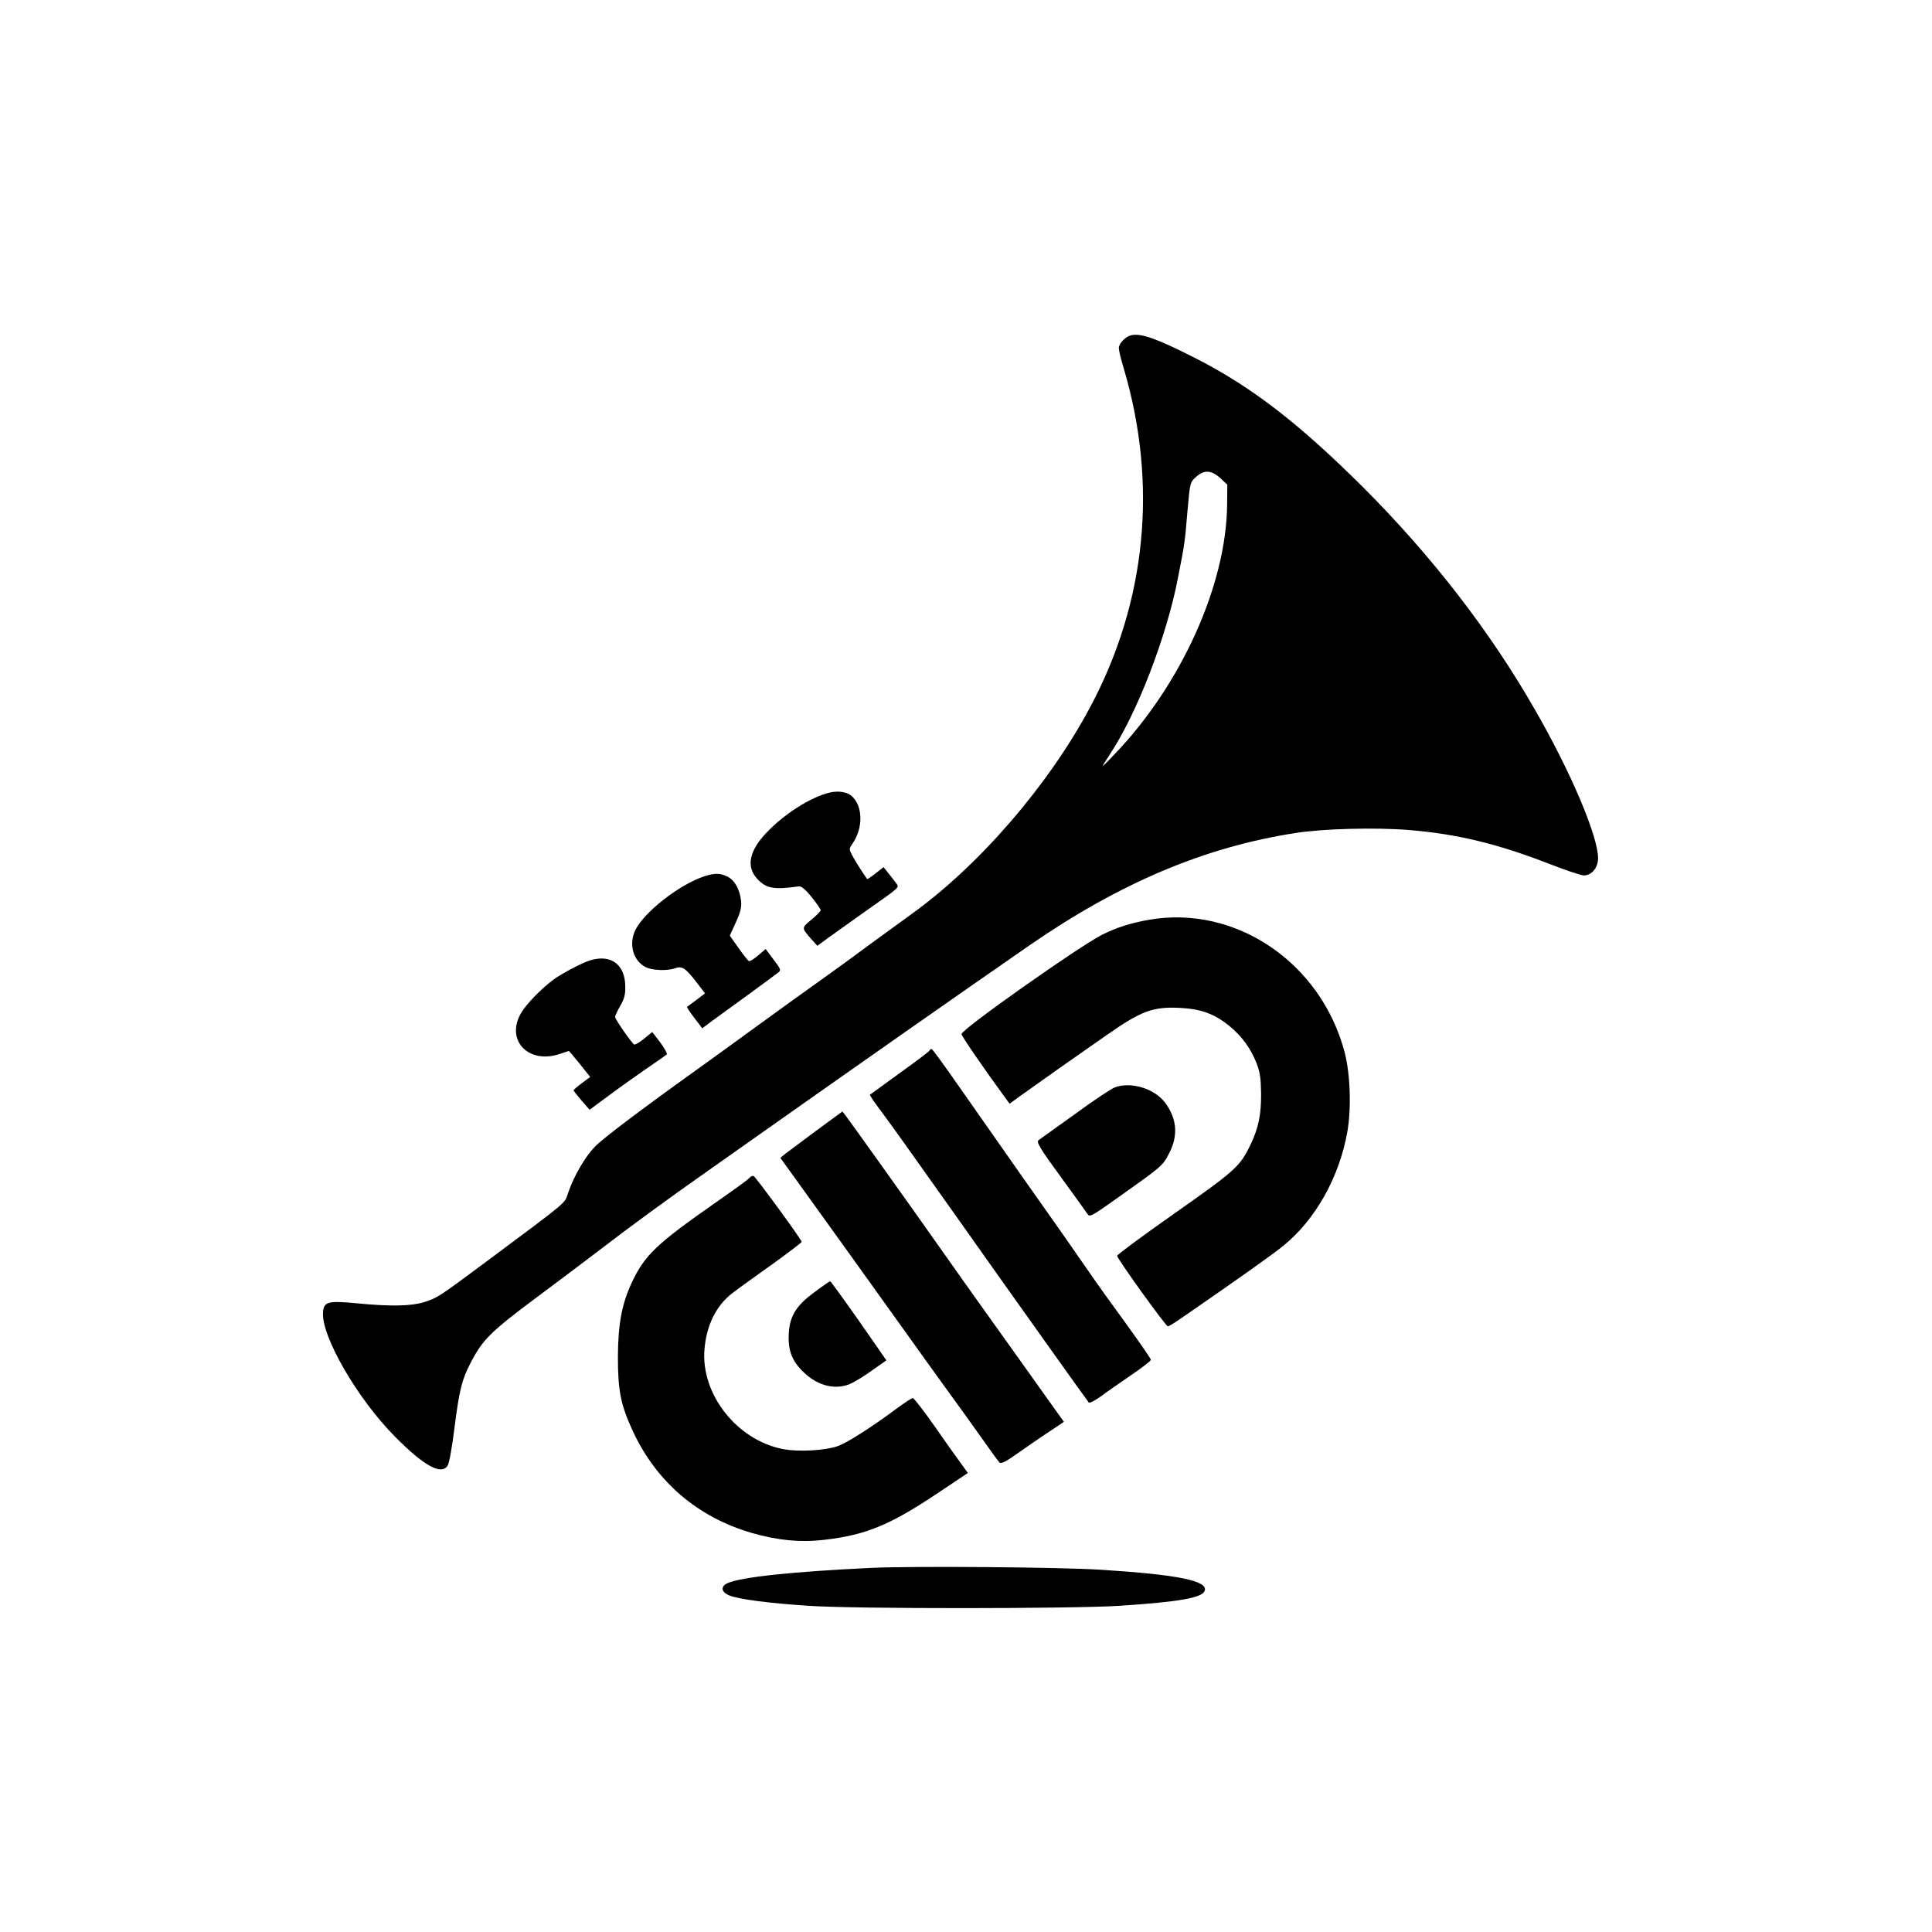 <?xml version="1.0" standalone="no"?>
<!DOCTYPE svg PUBLIC "-//W3C//DTD SVG 20010904//EN"
 "http://www.w3.org/TR/2001/REC-SVG-20010904/DTD/svg10.dtd">
<svg version="1.0" xmlns="http://www.w3.org/2000/svg"
 width="1024pt" height="1024pt" viewBox="0 0 1024 1024"
 preserveAspectRatio="xMidYMid meet">

<g transform="translate(0,1024) scale(0.1,-0.1)"
fill="#000000" stroke="none">
<path d="M5995 8463 c-30 -7 -65 -44 -65 -68 0 -12 11 -58 25 -104 183 -614
122 -1241 -178 -1801 -220 -412 -587 -837 -946 -1095 -46 -33 -145 -105 -220
-160 -75 -56 -192 -141 -261 -190 -69 -49 -222 -159 -340 -245 -118 -86 -259
-188 -312 -226 -303 -217 -499 -365 -543 -410 -53 -53 -114 -158 -144 -247
-20 -58 12 -32 -431 -362 -258 -192 -260 -193 -333 -217 -70 -21 -178 -23
-354 -6 -155 15 -177 9 -181 -48 -9 -127 183 -459 382 -659 154 -156 247 -206
279 -152 8 12 24 102 36 201 26 202 39 254 87 346 64 122 105 162 354 348 80
59 219 164 310 233 193 148 371 278 600 439 844 596 1299 914 1700 1192 477
329 927 519 1407 593 144 23 423 30 598 16 258 -21 472 -73 750 -181 84 -33
166 -60 180 -60 41 0 75 41 75 91 0 117 -144 457 -336 790 -235 411 -546 813
-908 1175 -342 341 -595 536 -893 687 -205 104 -285 132 -338 120z m473 -757
l37 -35 -1 -103 c-3 -425 -242 -956 -596 -1325 -33 -35 -61 -63 -63 -63 -2 0
14 26 35 58 145 217 303 626 363 937 36 183 37 190 51 358 13 150 14 151 45
179 43 39 81 37 129 -6z"/>
<path d="M4397 6039 c-99 -23 -242 -114 -336 -214 -89 -94 -106 -176 -51 -239
49 -55 87 -63 224 -44 13 2 35 -16 68 -57 26 -32 48 -64 48 -70 -1 -5 -23 -28
-50 -50 -52 -43 -52 -43 -2 -100 l34 -38 56 41 c32 23 118 84 192 137 201 142
187 129 168 156 -9 13 -28 37 -41 53 l-24 30 -42 -33 c-23 -18 -43 -32 -45
-30 -16 21 -67 101 -80 127 -16 31 -16 34 2 60 58 83 56 200 -4 253 -25 22
-71 29 -117 18z"/>
<path d="M3735 5596 c-135 -43 -331 -198 -371 -293 -31 -74 -6 -156 58 -189
35 -18 118 -21 159 -5 34 12 54 -1 112 -77 l44 -57 -46 -35 c-25 -19 -48 -35
-50 -37 -2 -1 15 -27 39 -58 l42 -55 58 43 c89 64 323 235 343 251 18 14 17
17 -23 70 l-42 56 -41 -35 c-22 -19 -44 -32 -48 -29 -5 3 -30 34 -55 70 l-46
65 32 70 c25 55 31 80 28 113 -7 63 -35 112 -73 130 -39 19 -66 19 -120 2z"/>
<path d="M6090 5365 c-101 -18 -172 -41 -250 -80 -122 -62 -746 -502 -744
-526 1 -11 118 -182 231 -336 l24 -33 52 38 c29 21 122 87 207 147 85 60 198
138 250 175 188 132 249 155 394 148 113 -6 181 -31 261 -95 68 -56 114 -119
146 -201 17 -45 22 -78 23 -157 1 -113 -14 -183 -55 -270 -57 -118 -78 -137
-402 -365 -168 -118 -306 -220 -306 -226 -1 -14 258 -374 269 -374 4 0 30 15
56 33 315 217 501 349 557 395 169 138 295 361 338 602 22 124 16 307 -14 422
-125 476 -578 783 -1037 703z"/>
<path d="M3128 5150 c-41 -12 -149 -69 -193 -101 -65 -48 -145 -130 -173 -178
-85 -145 40 -275 208 -216 23 8 44 15 45 15 1 0 27 -31 58 -69 l55 -69 -44
-33 c-24 -18 -44 -35 -44 -38 0 -3 20 -28 43 -55 l42 -48 100 74 c55 41 145
105 200 143 55 37 104 72 109 76 4 4 -11 32 -34 63 l-43 56 -43 -35 c-24 -20
-48 -34 -53 -31 -15 10 -101 134 -101 146 0 6 12 32 27 58 21 36 28 59 27 102
0 117 -75 174 -186 140z"/>
<path d="M4925 4670 c-3 -5 -76 -60 -161 -121 l-154 -112 16 -26 c10 -14 36
-51 59 -81 23 -30 181 -251 350 -490 386 -546 726 -1022 736 -1034 4 -4 31 10
61 31 29 22 101 72 161 113 59 40 107 77 107 83 0 5 -58 89 -128 186 -71 97
-168 232 -215 301 -101 146 -84 122 -350 499 -114 163 -265 378 -335 478 -70
100 -130 183 -134 183 -4 0 -10 -4 -13 -10z"/>
<path d="M5910 4477 c-20 -7 -116 -71 -214 -143 -99 -71 -184 -132 -190 -136
-16 -10 2 -39 128 -212 64 -88 122 -168 129 -179 12 -19 19 -16 146 74 254
180 253 179 288 247 49 94 41 185 -23 269 -56 74 -181 111 -264 80z"/>
<path d="M4330 4250 c-74 -55 -148 -111 -165 -123 l-29 -24 39 -54 c129 -178
471 -655 599 -834 82 -115 195 -272 250 -348 56 -76 137 -190 182 -253 44 -63
85 -119 91 -125 9 -9 33 3 95 47 46 32 120 84 165 113 l82 55 -36 50 c-20 28
-104 146 -186 261 -83 116 -184 257 -225 315 -42 58 -132 186 -202 285 -140
199 -481 677 -508 712 l-17 22 -135 -99z"/>
<path d="M3971 3996 c-6 -8 -85 -65 -174 -127 -315 -220 -379 -280 -447 -424
-54 -114 -74 -222 -75 -395 0 -184 15 -257 81 -399 125 -267 343 -453 629
-536 135 -39 256 -51 378 -37 224 25 353 78 607 248 l160 107 -37 51 c-21 28
-84 117 -141 199 -57 81 -108 147 -114 147 -6 0 -42 -24 -82 -53 -124 -93
-259 -180 -311 -200 -65 -25 -214 -34 -297 -17 -244 48 -435 293 -414 530 11
129 64 233 149 297 28 22 123 90 210 152 86 62 157 116 156 119 -1 13 -244
345 -255 349 -6 2 -16 -3 -23 -11z"/>
<path d="M4322 3395 c-108 -78 -142 -137 -142 -248 0 -78 26 -133 90 -190 72
-64 160 -84 236 -52 19 8 71 39 114 70 l78 55 -146 210 c-81 115 -149 209
-152 209 -3 0 -38 -24 -78 -54z"/>
<path d="M4620 1930 c-424 -20 -692 -49 -764 -81 -38 -18 -34 -47 9 -65 49
-20 205 -41 420 -55 239 -17 1406 -16 1650 0 316 21 436 42 450 79 20 53 -139
86 -550 112 -216 14 -998 20 -1215 10z"/>
</g>
</svg>
